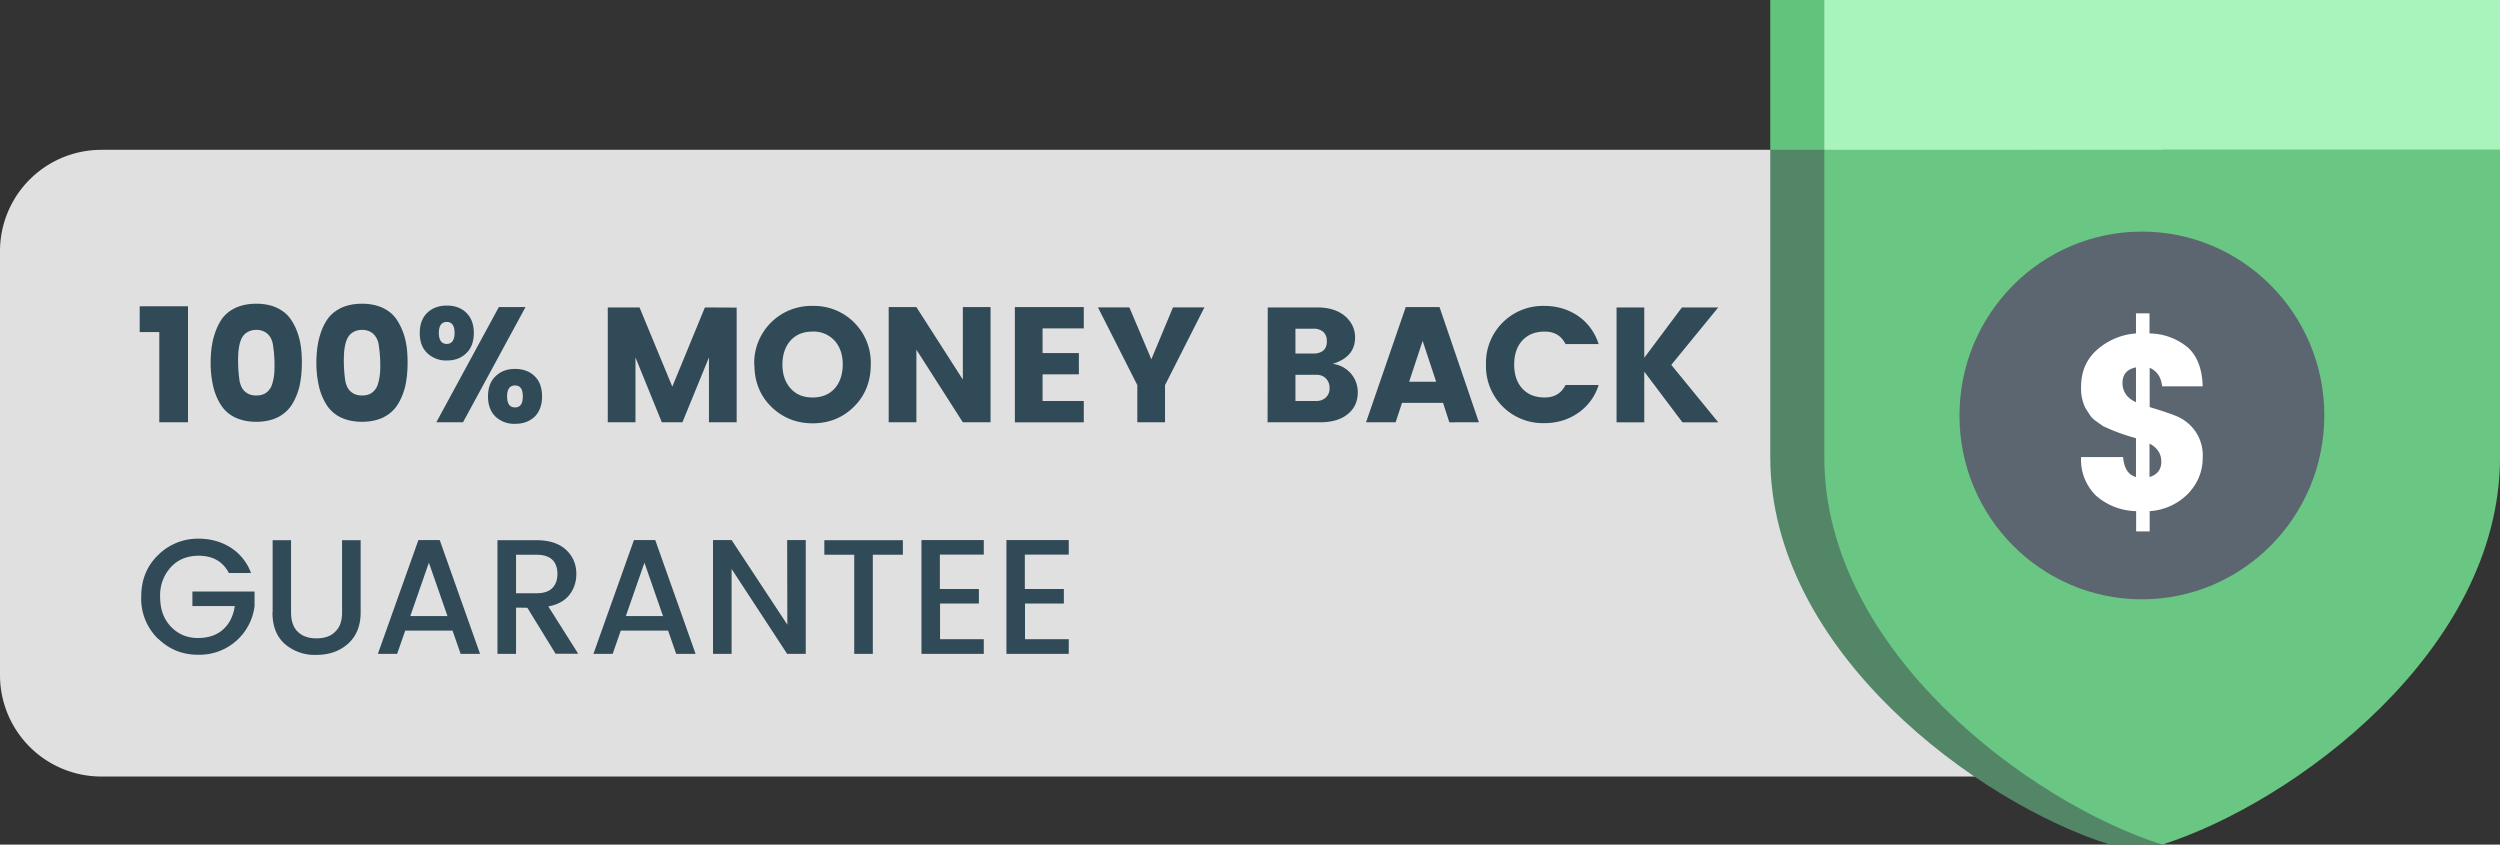 <svg xmlns="http://www.w3.org/2000/svg" xmlns:xlink="http://www.w3.org/1999/xlink" width="148" height="50"><rect width="100%" height="100%" fill="#333333" stroke="none"/><defs><path id="a" d="M662 3832.87a6 6 0 016-6h114.4a6 6 0 016 6v25.1a6 6 0 01-6 6H668a6 6 0 01-6-6z"/><path id="b" d="M790 3826.87h-23.2v18.2c0 11.49 12.31 20.47 20.1 22.93h3.1v-41.13z"/><path id="c" d="M766.8 3826.87V3818H790v8.87z"/><path id="d" d="M810 3826.87v18.2c0 11.49-12.26 20.47-20 22.93-7.74-2.46-20-11.44-20-22.94v-18.19z"/><path id="e" d="M770 3826.87V3818h40v8.87z"/><path id="f" d="M671.43 3843v-5.34h-1.16v-1.53h2.86v6.87zm5.74-7.02c.49 0 .91.09 1.26.26.36.18.64.42.84.75.21.32.36.69.46 1.1.1.4.14.87.14 1.38 0 .52-.05.98-.14 1.4-.1.4-.25.77-.46 1.1-.2.31-.48.56-.84.74-.35.17-.77.26-1.26.26-.48 0-.9-.09-1.26-.26a2.03 2.03 0 01-.84-.75c-.2-.32-.36-.69-.45-1.1a6.1 6.1 0 01-.15-1.39c0-.51.05-.98.15-1.39.1-.4.25-.77.45-1.1.2-.32.48-.56.84-.74.36-.17.78-.26 1.26-.26zm0 1.55a1 1 0 00-.48.11.87.87 0 00-.32.28c-.07.1-.13.25-.18.43-.04.18-.07.36-.08.52a8.04 8.04 0 00.08 1.73c.05.18.1.32.18.43.07.11.18.2.32.28a1 1 0 00.48.1 1 1 0 00.49-.1.87.87 0 00.31-.28c.08-.1.14-.25.18-.43.05-.18.08-.36.09-.53a8.04 8.04 0 00-.09-1.72c-.04-.18-.1-.32-.18-.43a.87.87 0 00-.31-.28 1 1 0 00-.49-.11zm6.26-1.55c.49 0 .9.09 1.26.26.36.18.64.42.84.75.2.32.36.69.46 1.1.1.4.14.87.14 1.38 0 .52-.05.98-.14 1.4-.1.4-.25.77-.46 1.1-.2.31-.48.56-.84.74-.35.17-.77.26-1.26.26-.48 0-.9-.09-1.26-.26a2.03 2.03 0 01-.84-.75c-.2-.32-.36-.69-.45-1.1a6.1 6.1 0 01-.15-1.39c0-.51.05-.98.15-1.39.1-.4.24-.77.45-1.1.2-.32.48-.56.84-.74.35-.17.78-.26 1.26-.26zm0 1.55a1 1 0 00-.48.11.87.87 0 00-.32.28c-.07.1-.13.25-.18.43-.04.18-.07.36-.08.52a8.04 8.04 0 00.08 1.73c.05.18.1.32.18.43.07.11.18.2.32.28a1 1 0 00.48.1 1 1 0 00.49-.1.87.87 0 00.31-.28c.08-.1.14-.25.18-.43.05-.18.07-.36.09-.53a8.04 8.04 0 00-.09-1.72c-.04-.18-.1-.32-.18-.43a.87.87 0 00-.31-.28 1 1 0 00-.49-.11zm9.52 3.94c0-.44-.15-.65-.46-.65-.31 0-.47.21-.47.65 0 .43.16.65.47.65.31 0 .46-.22.46-.65zm-2.06 0c0-.52.15-.92.45-1.2.3-.29.68-.43 1.15-.43.48 0 .86.14 1.16.43.29.28.44.68.44 1.2 0 .51-.15.91-.44 1.2-.3.28-.68.42-1.16.42a1.6 1.6 0 01-1.15-.42c-.3-.29-.45-.69-.45-1.2zm-3.06 1.53l3.7-6.82h1.58l-3.7 6.82zm1.08-5.29c0-.43-.15-.65-.46-.65-.31 0-.47.22-.47.65 0 .43.16.65.47.65.3 0 .46-.22.46-.65zm-2.06 0c0-.51.15-.91.45-1.2.3-.28.68-.42 1.15-.42.48 0 .86.14 1.15.42.3.29.45.69.45 1.2 0 .52-.15.92-.45 1.2-.29.29-.67.43-1.15.43a1.6 1.6 0 01-1.15-.43c-.3-.28-.45-.68-.45-1.2zm18.76-1.5v6.79h-1.64v-3.84l-1.57 3.84h-1.22l-1.56-3.84v3.84h-1.64v-6.8h1.88l1.94 4.69 1.93-4.69zm6.28 3.37c0-.6-.17-1.07-.49-1.42a1.67 1.67 0 00-1.3-.53c-.54 0-.97.17-1.3.53-.31.35-.48.83-.48 1.42 0 .6.17 1.07.49 1.42.32.36.75.53 1.3.53.54 0 .97-.17 1.3-.53.31-.35.48-.83.48-1.42zm-5.24 0a3.38 3.38 0 013.46-3.47 3.36 3.36 0 013.44 3.47c0 1-.33 1.84-1 2.5-.66.65-1.47.98-2.44.98s-1.78-.33-2.45-.98c-.67-.66-1-1.5-1-2.5zm12.35-3.4h1.64v6.82H719l-2.75-4.3v4.3h-1.64v-6.82h1.64l2.75 4.29zm7.16 0v1.26h-2.44v1.46h2.15v1.26h-2.15v1.58h2.44v1.26h-4.08v-6.82zm4.81 6.82h-1.64v-2.2l-2.33-4.6h1.86l1.3 3.07 1.28-3.07h1.86l-2.33 4.6zm6.08-6.8h2.93c.68 0 1.23.17 1.63.5.4.34.61.77.61 1.28 0 .77-.44 1.29-1.33 1.56a1.68 1.68 0 011.49 1.69c0 .54-.2.97-.6 1.29-.39.32-.94.48-1.64.48h-3.1zm1.64 1.26v1.47h1.07c.24 0 .43-.06.58-.18.14-.12.21-.3.21-.55 0-.24-.07-.42-.21-.55a.84.84 0 00-.58-.19zm0 4.28h1.24c.22 0 .4-.07.55-.2a.72.72 0 00.23-.57.78.78 0 00-.22-.57.74.74 0 00-.54-.21h-1.26zm9.11 1.26l-.37-1.15H745l-.38 1.15h-1.75l2.35-6.82h2l2.33 6.82zm-2.38-2.4h1.6l-.8-2.42zm4.55-1.02a3.37 3.37 0 013.46-3.47c.74 0 1.41.2 2 .6.57.4.98.95 1.21 1.66h-1.96c-.25-.5-.66-.74-1.23-.74-.56 0-1 .17-1.33.53-.32.35-.48.83-.48 1.42 0 .6.16 1.07.48 1.42.33.36.77.53 1.33.53.57 0 .98-.24 1.23-.74h1.96a3.13 3.13 0 01-1.22 1.66c-.58.4-1.25.6-2 .6a3.37 3.37 0 01-3.45-3.47zm9.37 3.42h-1.64v-6.8h1.64v2.98l2.23-2.98h2.15l-2.78 3.4 2.78 3.4h-2.12l-2.26-3zm-88 12.8a3.3 3.3 0 01-.98-2.47c0-1 .33-1.82.99-2.46a3.32 3.32 0 012.41-.98c.71 0 1.35.18 1.9.53a3 3 0 011.2 1.5h-1.31c-.36-.68-.95-1.02-1.79-1.02-.67 0-1.22.22-1.64.67a2.45 2.45 0 00-.64 1.76c0 .74.21 1.32.64 1.77.42.44.95.67 1.59.67.63 0 1.13-.17 1.5-.51.38-.34.6-.8.69-1.38h-2.51v-.86h3.68v.86a3.28 3.28 0 01-3.36 2.88c-.92 0-1.7-.32-2.36-.96zm6.8-1.55v-4.27h1.09v4.27c0 .5.13.9.4 1.15.26.26.63.39 1.1.39.49 0 .86-.13 1.12-.4.27-.25.4-.63.4-1.14v-4.27h1.1v4.27c0 .81-.26 1.43-.76 1.87-.5.44-1.12.65-1.87.65a2.7 2.7 0 01-1.85-.64c-.5-.44-.74-1.06-.74-1.88zm11.13 2.46l-.48-1.38h-2.8l-.48 1.38h-1.14l2.4-6.74h1.26l2.39 6.74zm-2.98-2.24h2.2l-1.1-3.16zm6.26-.5v2.74h-1.1v-6.73h2.31c.76 0 1.34.19 1.75.57.4.37.61.85.61 1.43 0 .45-.13.86-.4 1.22-.28.36-.7.6-1.26.7l1.77 2.8h-1.34l-1.67-2.72zm0-3.13v2.28h1.21c.42 0 .73-.1.93-.3.2-.2.31-.48.31-.84s-.1-.64-.3-.84c-.21-.2-.52-.3-.94-.3zm9.48 5.87l-.48-1.38h-2.8l-.48 1.38h-1.14l2.4-6.74h1.26l2.39 6.74zm-2.98-2.24h2.2l-1.1-3.16zm9.55-4.5h1.1v6.74h-1.1l-3.29-5.03v5.03h-1.1v-6.74h1.1l3.3 5.01zm2.2.87v-.86h4.65v.86h-1.78v5.87h-1.1v-5.87zm9.44-.87v.86h-2.6v2.04h2.31v.86h-2.3v2.11h2.59v.87h-3.69v-6.74zm5.03 0v.86h-2.6v2.04h2.31v.86h-2.3v2.11h2.59v.87h-3.69v-6.74z"/><path id="g" d="M778 3842.6c0-6.02 4.84-10.89 10.8-10.89 5.96 0 10.8 4.87 10.8 10.88 0 6.02-4.84 10.89-10.8 10.89-5.96 0-10.8-4.87-10.8-10.88z"/><path id="h" d="M792.4 3845.1c0 .82-.3 1.53-.87 2.13a3.5 3.5 0 01-2.27 1.03v1.2h-.8v-1.2a3.7 3.7 0 01-2.39-.93 2.98 2.98 0 01-.87-2.27h2.49c.05.66.3 1.05.76 1.18v-2.3a11.43 11.43 0 01-1.94-.71l-.4-.28c-.17-.12-.3-.24-.38-.37a9.55 9.55 0 01-.28-.44 2.6 2.6 0 01-.25-1.24c0-.9.31-1.62.93-2.18a3.9 3.9 0 012.32-.98v-1.19h.8v1.19a3.6 3.6 0 012.28.84c.55.5.84 1.27.87 2.29H790c-.06-.54-.3-.9-.74-1.1v2.33c.9.27 1.5.48 1.79.63a2.5 2.5 0 011.35 2.38zm-3.95-5.35c-.53.1-.8.42-.8.92 0 .51.27.9.8 1.14zm.8 6.49c.46-.14.7-.44.7-.91 0-.47-.24-.83-.7-1.07z"/></defs><use fill="#e1e0e0" xlink:href="#a" transform="translate(-662 -3818)"/><use fill="#528667" xlink:href="#b" transform="translate(-662 -3818)"/><use fill="#62c47c" xlink:href="#c" transform="translate(-662 -3818)"/><use fill="#6ac783" xlink:href="#d" transform="translate(-662 -3818)"/><use fill="#a9f3bd" xlink:href="#e" transform="translate(-662 -3818)"/><use fill="#314a57" xlink:href="#f" transform="translate(-662 -3818)"/><g transform="translate(-662 -3818)"><use fill="#5c6670" xlink:href="#g"/><use fill="#fff" xlink:href="#h"/></g></svg>